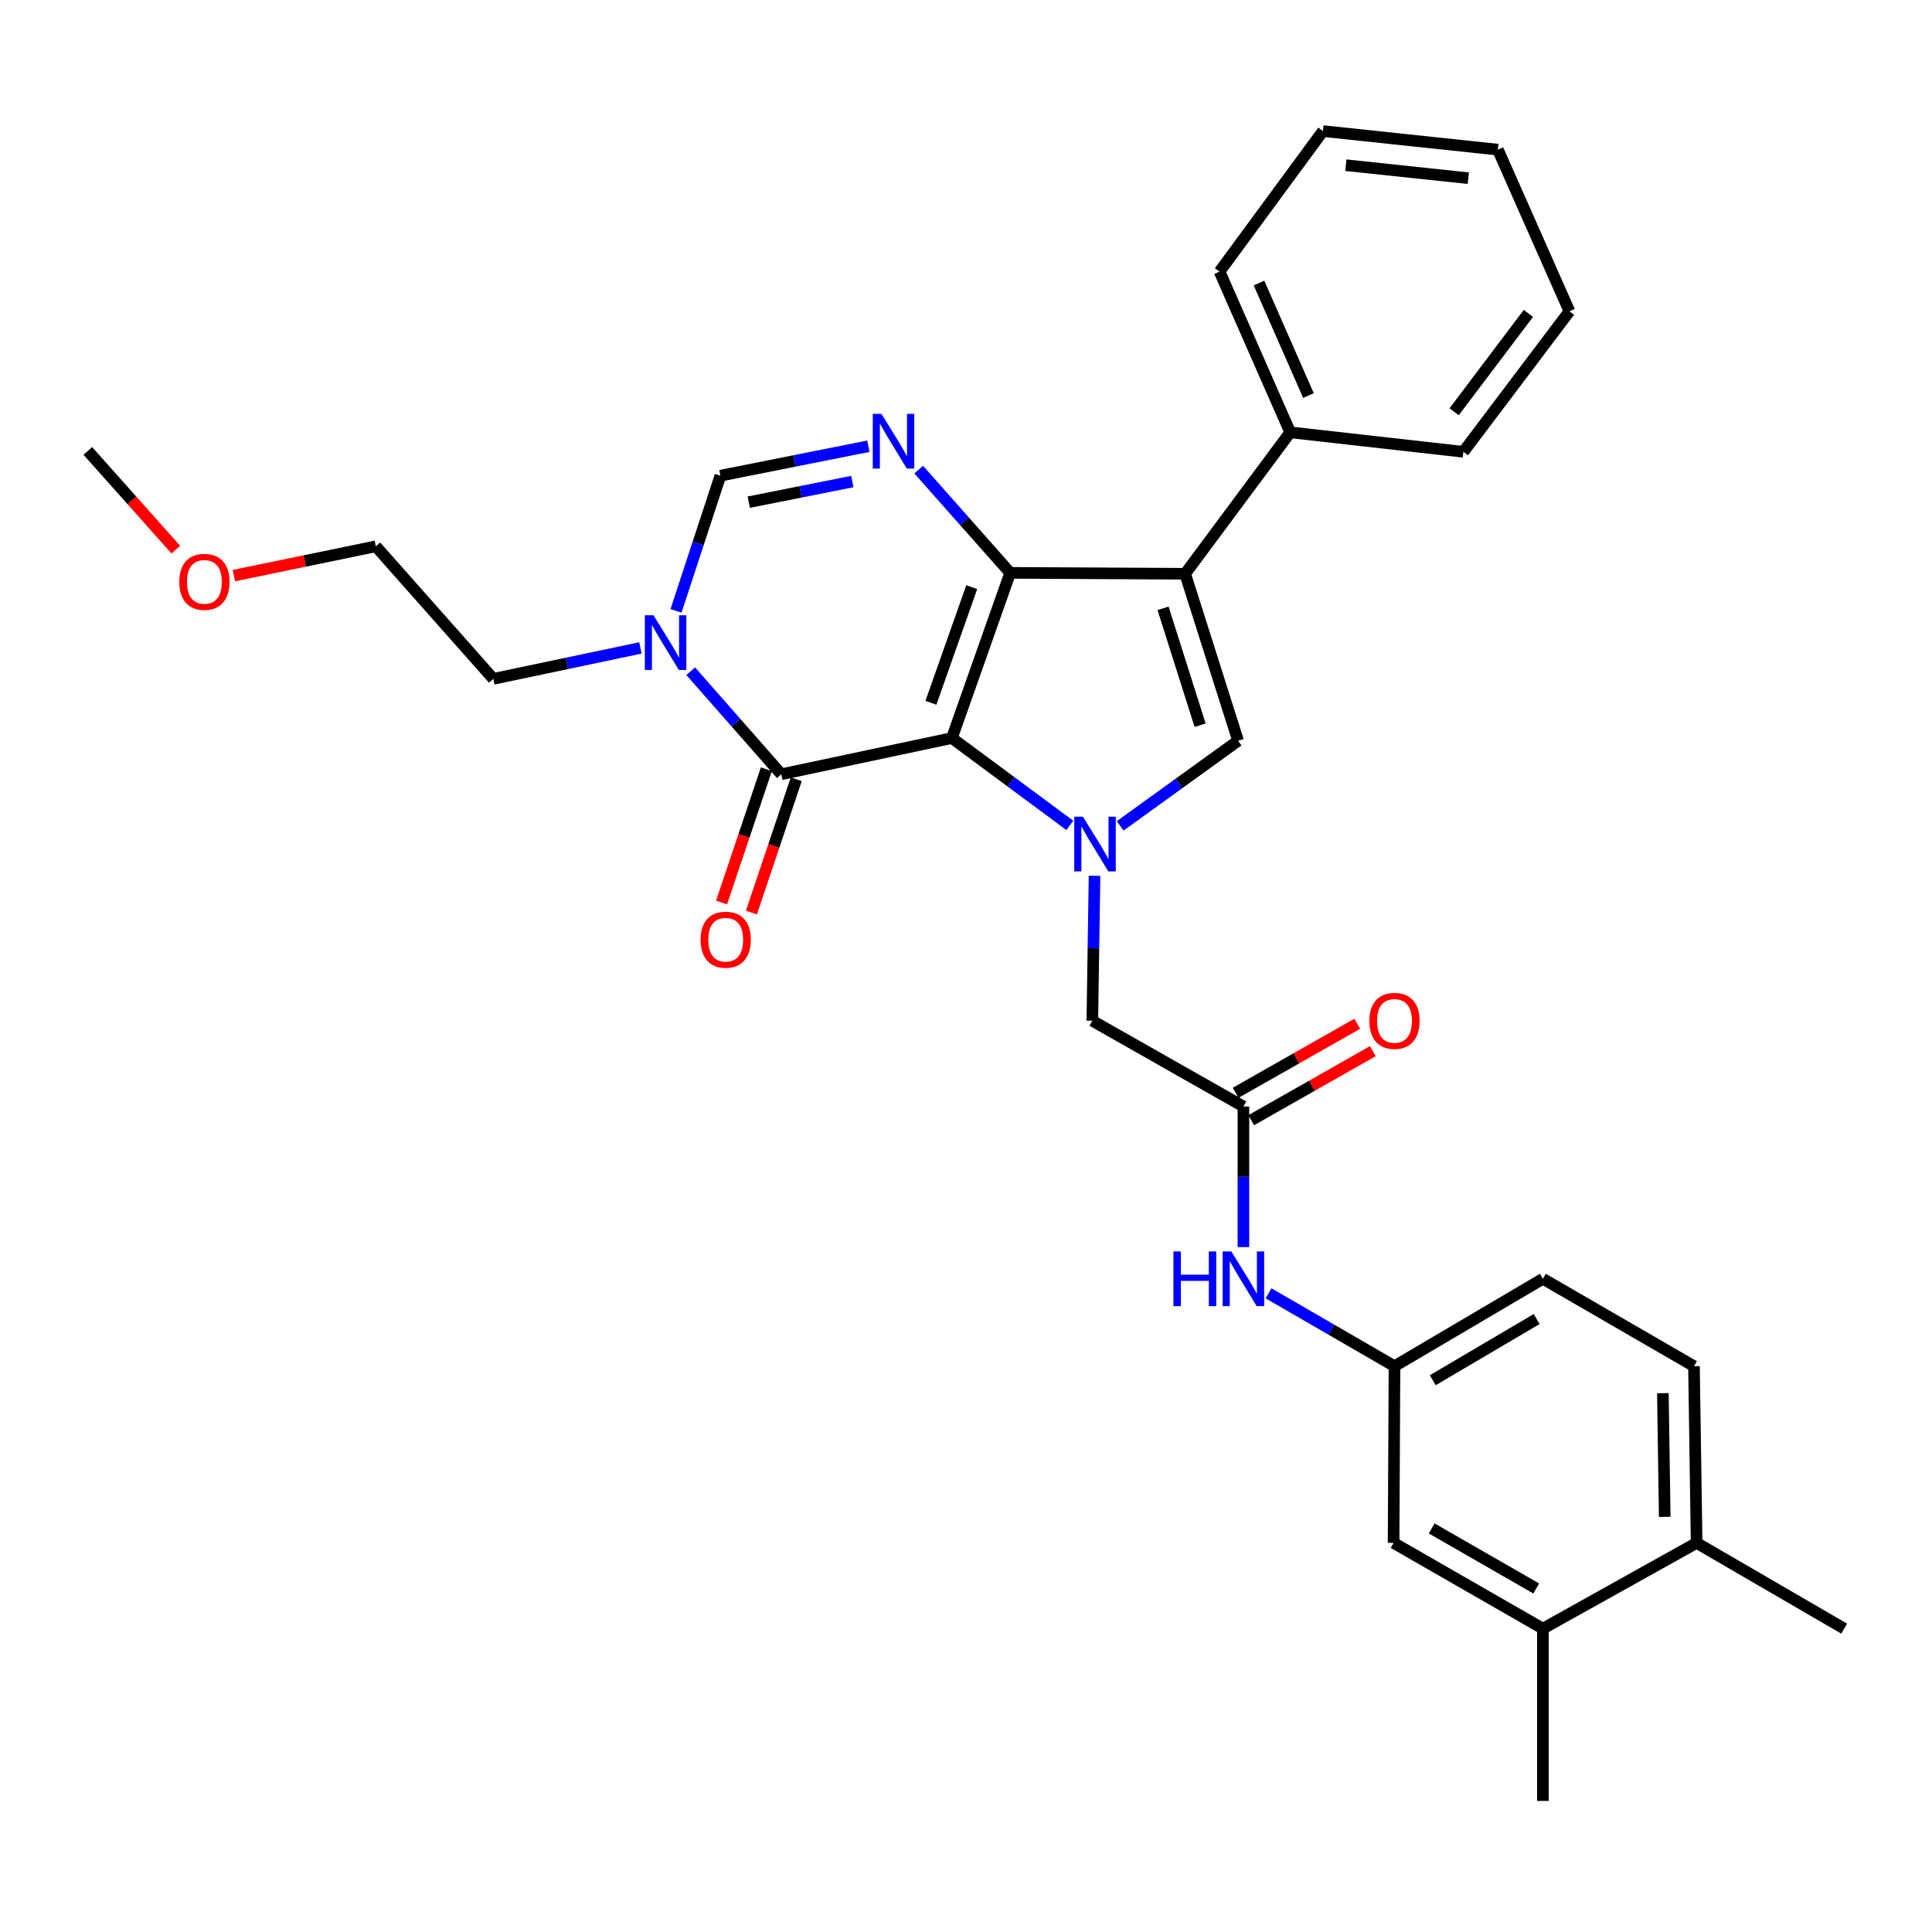 <?xml version='1.0' encoding='iso-8859-1'?>
<svg version='1.1' baseProfile='full'
              xmlns='http://www.w3.org/2000/svg'
                      xmlns:rdkit='http://www.rdkit.org/xml'
                      xmlns:xlink='http://www.w3.org/1999/xlink'
                  xml:space='preserve'
width='1000px' height='1000px' viewBox='0 0 1000 1000'>
<!-- END OF HEADER -->
<rect style='opacity:1.0;fill:#FFFFFF;stroke:none' width='1000' height='1000' x='0' y='0'> </rect>
<path class='bond-0' d='M 492.697,382.017 L 522.87,296.508' style='fill:none;fill-rule:evenodd;stroke:#000000;stroke-width:6px;stroke-linecap:butt;stroke-linejoin:miter;stroke-opacity:1' />
<path class='bond-0' d='M 481.842,363.763 L 502.964,303.907' style='fill:none;fill-rule:evenodd;stroke:#000000;stroke-width:6px;stroke-linecap:butt;stroke-linejoin:miter;stroke-opacity:1' />
<path class='bond-1' d='M 492.697,382.017 L 523.216,404.615' style='fill:none;fill-rule:evenodd;stroke:#000000;stroke-width:6px;stroke-linecap:butt;stroke-linejoin:miter;stroke-opacity:1' />
<path class='bond-1' d='M 523.216,404.615 L 553.735,427.213' style='fill:none;fill-rule:evenodd;stroke:#0000FF;stroke-width:6px;stroke-linecap:butt;stroke-linejoin:miter;stroke-opacity:1' />
<path class='bond-3' d='M 492.697,382.017 L 404.406,400.755' style='fill:none;fill-rule:evenodd;stroke:#000000;stroke-width:6px;stroke-linecap:butt;stroke-linejoin:miter;stroke-opacity:1' />
<path class='bond-2' d='M 522.87,296.508 L 613.426,296.979' style='fill:none;fill-rule:evenodd;stroke:#000000;stroke-width:6px;stroke-linecap:butt;stroke-linejoin:miter;stroke-opacity:1' />
<path class='bond-4' d='M 522.87,296.508 L 499.187,269.786' style='fill:none;fill-rule:evenodd;stroke:#000000;stroke-width:6px;stroke-linecap:butt;stroke-linejoin:miter;stroke-opacity:1' />
<path class='bond-4' d='M 499.187,269.786 L 475.503,243.064' style='fill:none;fill-rule:evenodd;stroke:#0000FF;stroke-width:6px;stroke-linecap:butt;stroke-linejoin:miter;stroke-opacity:1' />
<path class='bond-5' d='M 579.803,427.471 L 610.319,405.441' style='fill:none;fill-rule:evenodd;stroke:#0000FF;stroke-width:6px;stroke-linecap:butt;stroke-linejoin:miter;stroke-opacity:1' />
<path class='bond-5' d='M 610.319,405.441 L 640.835,383.412' style='fill:none;fill-rule:evenodd;stroke:#000000;stroke-width:6px;stroke-linecap:butt;stroke-linejoin:miter;stroke-opacity:1' />
<path class='bond-9' d='M 566.529,453.319 L 565.956,490.826' style='fill:none;fill-rule:evenodd;stroke:#0000FF;stroke-width:6px;stroke-linecap:butt;stroke-linejoin:miter;stroke-opacity:1' />
<path class='bond-9' d='M 565.956,490.826 L 565.384,528.334' style='fill:none;fill-rule:evenodd;stroke:#000000;stroke-width:6px;stroke-linecap:butt;stroke-linejoin:miter;stroke-opacity:1' />
<path class='bond-11' d='M 613.426,296.979 L 667.81,223.775' style='fill:none;fill-rule:evenodd;stroke:#000000;stroke-width:6px;stroke-linecap:butt;stroke-linejoin:miter;stroke-opacity:1' />
<path class='bond-31' d='M 613.426,296.979 L 640.835,383.412' style='fill:none;fill-rule:evenodd;stroke:#000000;stroke-width:6px;stroke-linecap:butt;stroke-linejoin:miter;stroke-opacity:1' />
<path class='bond-31' d='M 601.99,314.874 L 621.177,375.377' style='fill:none;fill-rule:evenodd;stroke:#000000;stroke-width:6px;stroke-linecap:butt;stroke-linejoin:miter;stroke-opacity:1' />
<path class='bond-6' d='M 404.406,400.755 L 380.959,374.087' style='fill:none;fill-rule:evenodd;stroke:#000000;stroke-width:6px;stroke-linecap:butt;stroke-linejoin:miter;stroke-opacity:1' />
<path class='bond-6' d='M 380.959,374.087 L 357.512,347.42' style='fill:none;fill-rule:evenodd;stroke:#0000FF;stroke-width:6px;stroke-linecap:butt;stroke-linejoin:miter;stroke-opacity:1' />
<path class='bond-13' d='M 396.677,398.155 L 385.076,432.644' style='fill:none;fill-rule:evenodd;stroke:#000000;stroke-width:6px;stroke-linecap:butt;stroke-linejoin:miter;stroke-opacity:1' />
<path class='bond-13' d='M 385.076,432.644 L 373.475,467.132' style='fill:none;fill-rule:evenodd;stroke:#FF0000;stroke-width:6px;stroke-linecap:butt;stroke-linejoin:miter;stroke-opacity:1' />
<path class='bond-13' d='M 412.136,403.355 L 400.535,437.843' style='fill:none;fill-rule:evenodd;stroke:#000000;stroke-width:6px;stroke-linecap:butt;stroke-linejoin:miter;stroke-opacity:1' />
<path class='bond-13' d='M 400.535,437.843 L 388.934,472.332' style='fill:none;fill-rule:evenodd;stroke:#FF0000;stroke-width:6px;stroke-linecap:butt;stroke-linejoin:miter;stroke-opacity:1' />
<path class='bond-32' d='M 449.463,230.97 L 411.173,238.59' style='fill:none;fill-rule:evenodd;stroke:#0000FF;stroke-width:6px;stroke-linecap:butt;stroke-linejoin:miter;stroke-opacity:1' />
<path class='bond-32' d='M 411.173,238.59 L 372.883,246.21' style='fill:none;fill-rule:evenodd;stroke:#000000;stroke-width:6px;stroke-linecap:butt;stroke-linejoin:miter;stroke-opacity:1' />
<path class='bond-32' d='M 441.16,249.252 L 414.357,254.586' style='fill:none;fill-rule:evenodd;stroke:#0000FF;stroke-width:6px;stroke-linecap:butt;stroke-linejoin:miter;stroke-opacity:1' />
<path class='bond-32' d='M 414.357,254.586 L 387.554,259.92' style='fill:none;fill-rule:evenodd;stroke:#000000;stroke-width:6px;stroke-linecap:butt;stroke-linejoin:miter;stroke-opacity:1' />
<path class='bond-7' d='M 349.901,316.191 L 361.392,281.201' style='fill:none;fill-rule:evenodd;stroke:#0000FF;stroke-width:6px;stroke-linecap:butt;stroke-linejoin:miter;stroke-opacity:1' />
<path class='bond-7' d='M 361.392,281.201 L 372.883,246.21' style='fill:none;fill-rule:evenodd;stroke:#000000;stroke-width:6px;stroke-linecap:butt;stroke-linejoin:miter;stroke-opacity:1' />
<path class='bond-20' d='M 331.486,335.364 L 293.415,343.372' style='fill:none;fill-rule:evenodd;stroke:#0000FF;stroke-width:6px;stroke-linecap:butt;stroke-linejoin:miter;stroke-opacity:1' />
<path class='bond-20' d='M 293.415,343.372 L 255.344,351.381' style='fill:none;fill-rule:evenodd;stroke:#000000;stroke-width:6px;stroke-linecap:butt;stroke-linejoin:miter;stroke-opacity:1' />
<path class='bond-8' d='M 643.59,572.724 L 565.384,528.334' style='fill:none;fill-rule:evenodd;stroke:#000000;stroke-width:6px;stroke-linecap:butt;stroke-linejoin:miter;stroke-opacity:1' />
<path class='bond-10' d='M 643.59,572.724 L 643.59,609.114' style='fill:none;fill-rule:evenodd;stroke:#000000;stroke-width:6px;stroke-linecap:butt;stroke-linejoin:miter;stroke-opacity:1' />
<path class='bond-10' d='M 643.59,609.114 L 643.59,645.504' style='fill:none;fill-rule:evenodd;stroke:#0000FF;stroke-width:6px;stroke-linecap:butt;stroke-linejoin:miter;stroke-opacity:1' />
<path class='bond-17' d='M 647.616,579.816 L 679.09,561.949' style='fill:none;fill-rule:evenodd;stroke:#000000;stroke-width:6px;stroke-linecap:butt;stroke-linejoin:miter;stroke-opacity:1' />
<path class='bond-17' d='M 679.09,561.949 L 710.564,544.081' style='fill:none;fill-rule:evenodd;stroke:#FF0000;stroke-width:6px;stroke-linecap:butt;stroke-linejoin:miter;stroke-opacity:1' />
<path class='bond-17' d='M 639.564,565.632 L 671.038,547.765' style='fill:none;fill-rule:evenodd;stroke:#000000;stroke-width:6px;stroke-linecap:butt;stroke-linejoin:miter;stroke-opacity:1' />
<path class='bond-17' d='M 671.038,547.765 L 702.512,529.898' style='fill:none;fill-rule:evenodd;stroke:#FF0000;stroke-width:6px;stroke-linecap:butt;stroke-linejoin:miter;stroke-opacity:1' />
<path class='bond-14' d='M 656.588,669.415 L 689.187,688.279' style='fill:none;fill-rule:evenodd;stroke:#0000FF;stroke-width:6px;stroke-linecap:butt;stroke-linejoin:miter;stroke-opacity:1' />
<path class='bond-14' d='M 689.187,688.279 L 721.786,707.144' style='fill:none;fill-rule:evenodd;stroke:#000000;stroke-width:6px;stroke-linecap:butt;stroke-linejoin:miter;stroke-opacity:1' />
<path class='bond-23' d='M 667.81,223.775 L 631.24,140.586' style='fill:none;fill-rule:evenodd;stroke:#000000;stroke-width:6px;stroke-linecap:butt;stroke-linejoin:miter;stroke-opacity:1' />
<path class='bond-23' d='M 677.255,204.733 L 651.656,146.501' style='fill:none;fill-rule:evenodd;stroke:#000000;stroke-width:6px;stroke-linecap:butt;stroke-linejoin:miter;stroke-opacity:1' />
<path class='bond-24' d='M 667.81,223.775 L 757.441,233.86' style='fill:none;fill-rule:evenodd;stroke:#000000;stroke-width:6px;stroke-linecap:butt;stroke-linejoin:miter;stroke-opacity:1' />
<path class='bond-12' d='M 798.606,842.986 L 721.324,798.606' style='fill:none;fill-rule:evenodd;stroke:#000000;stroke-width:6px;stroke-linecap:butt;stroke-linejoin:miter;stroke-opacity:1' />
<path class='bond-12' d='M 795.136,822.186 L 741.039,791.119' style='fill:none;fill-rule:evenodd;stroke:#000000;stroke-width:6px;stroke-linecap:butt;stroke-linejoin:miter;stroke-opacity:1' />
<path class='bond-22' d='M 798.606,842.986 L 798.606,932.156' style='fill:none;fill-rule:evenodd;stroke:#000000;stroke-width:6px;stroke-linecap:butt;stroke-linejoin:miter;stroke-opacity:1' />
<path class='bond-34' d='M 798.606,842.986 L 878.17,798.606' style='fill:none;fill-rule:evenodd;stroke:#000000;stroke-width:6px;stroke-linecap:butt;stroke-linejoin:miter;stroke-opacity:1' />
<path class='bond-15' d='M 721.786,707.144 L 721.324,798.606' style='fill:none;fill-rule:evenodd;stroke:#000000;stroke-width:6px;stroke-linecap:butt;stroke-linejoin:miter;stroke-opacity:1' />
<path class='bond-19' d='M 721.786,707.144 L 798.606,661.893' style='fill:none;fill-rule:evenodd;stroke:#000000;stroke-width:6px;stroke-linecap:butt;stroke-linejoin:miter;stroke-opacity:1' />
<path class='bond-19' d='M 741.587,714.409 L 795.361,682.734' style='fill:none;fill-rule:evenodd;stroke:#000000;stroke-width:6px;stroke-linecap:butt;stroke-linejoin:miter;stroke-opacity:1' />
<path class='bond-16' d='M 878.17,798.606 L 876.802,707.144' style='fill:none;fill-rule:evenodd;stroke:#000000;stroke-width:6px;stroke-linecap:butt;stroke-linejoin:miter;stroke-opacity:1' />
<path class='bond-16' d='M 861.657,785.13 L 860.699,721.107' style='fill:none;fill-rule:evenodd;stroke:#000000;stroke-width:6px;stroke-linecap:butt;stroke-linejoin:miter;stroke-opacity:1' />
<path class='bond-25' d='M 878.17,798.606 L 954.545,842.986' style='fill:none;fill-rule:evenodd;stroke:#000000;stroke-width:6px;stroke-linecap:butt;stroke-linejoin:miter;stroke-opacity:1' />
<path class='bond-18' d='M 876.802,707.144 L 798.606,661.893' style='fill:none;fill-rule:evenodd;stroke:#000000;stroke-width:6px;stroke-linecap:butt;stroke-linejoin:miter;stroke-opacity:1' />
<path class='bond-26' d='M 255.344,351.381 L 194.535,282.771' style='fill:none;fill-rule:evenodd;stroke:#000000;stroke-width:6px;stroke-linecap:butt;stroke-linejoin:miter;stroke-opacity:1' />
<path class='bond-21' d='M 121.066,297.933 L 157.801,290.352' style='fill:none;fill-rule:evenodd;stroke:#FF0000;stroke-width:6px;stroke-linecap:butt;stroke-linejoin:miter;stroke-opacity:1' />
<path class='bond-21' d='M 157.801,290.352 L 194.535,282.771' style='fill:none;fill-rule:evenodd;stroke:#000000;stroke-width:6px;stroke-linecap:butt;stroke-linejoin:miter;stroke-opacity:1' />
<path class='bond-27' d='M 91.012,284.497 L 68.234,258.947' style='fill:none;fill-rule:evenodd;stroke:#FF0000;stroke-width:6px;stroke-linecap:butt;stroke-linejoin:miter;stroke-opacity:1' />
<path class='bond-27' d='M 68.234,258.947 L 45.455,233.398' style='fill:none;fill-rule:evenodd;stroke:#000000;stroke-width:6px;stroke-linecap:butt;stroke-linejoin:miter;stroke-opacity:1' />
<path class='bond-29' d='M 631.24,140.586 L 684.754,67.844' style='fill:none;fill-rule:evenodd;stroke:#000000;stroke-width:6px;stroke-linecap:butt;stroke-linejoin:miter;stroke-opacity:1' />
<path class='bond-28' d='M 757.441,233.86 L 812.342,161.136' style='fill:none;fill-rule:evenodd;stroke:#000000;stroke-width:6px;stroke-linecap:butt;stroke-linejoin:miter;stroke-opacity:1' />
<path class='bond-28' d='M 752.659,213.125 L 791.09,162.218' style='fill:none;fill-rule:evenodd;stroke:#000000;stroke-width:6px;stroke-linecap:butt;stroke-linejoin:miter;stroke-opacity:1' />
<path class='bond-30' d='M 812.342,161.136 L 775.301,77.458' style='fill:none;fill-rule:evenodd;stroke:#000000;stroke-width:6px;stroke-linecap:butt;stroke-linejoin:miter;stroke-opacity:1' />
<path class='bond-33' d='M 684.754,67.844 L 775.301,77.458' style='fill:none;fill-rule:evenodd;stroke:#000000;stroke-width:6px;stroke-linecap:butt;stroke-linejoin:miter;stroke-opacity:1' />
<path class='bond-33' d='M 696.614,85.505 L 759.997,92.235' style='fill:none;fill-rule:evenodd;stroke:#000000;stroke-width:6px;stroke-linecap:butt;stroke-linejoin:miter;stroke-opacity:1' />
<path  class='atom-2' d='M 560.52 422.712
L 569.8 437.712
Q 570.72 439.192, 572.2 441.872
Q 573.68 444.552, 573.76 444.712
L 573.76 422.712
L 577.52 422.712
L 577.52 451.032
L 573.64 451.032
L 563.68 434.632
Q 562.52 432.712, 561.28 430.512
Q 560.08 428.312, 559.72 427.632
L 559.72 451.032
L 556.04 451.032
L 556.04 422.712
L 560.52 422.712
' fill='#0000FF'/>
<path  class='atom-5' d='M 456.227 214.218
L 465.507 229.218
Q 466.427 230.698, 467.907 233.378
Q 469.387 236.058, 469.467 236.218
L 469.467 214.218
L 473.227 214.218
L 473.227 242.538
L 469.347 242.538
L 459.387 226.138
Q 458.227 224.218, 456.987 222.018
Q 455.787 219.818, 455.427 219.138
L 455.427 242.538
L 451.747 242.538
L 451.747 214.218
L 456.227 214.218
' fill='#0000FF'/>
<path  class='atom-7' d='M 338.244 318.465
L 347.524 333.465
Q 348.444 334.945, 349.924 337.625
Q 351.404 340.305, 351.484 340.465
L 351.484 318.465
L 355.244 318.465
L 355.244 346.785
L 351.364 346.785
L 341.404 330.385
Q 340.244 328.465, 339.004 326.265
Q 337.804 324.065, 337.444 323.385
L 337.444 346.785
L 333.764 346.785
L 333.764 318.465
L 338.244 318.465
' fill='#0000FF'/>
<path  class='atom-11' d='M 607.37 647.733
L 611.21 647.733
L 611.21 659.773
L 625.69 659.773
L 625.69 647.733
L 629.53 647.733
L 629.53 676.053
L 625.69 676.053
L 625.69 662.973
L 611.21 662.973
L 611.21 676.053
L 607.37 676.053
L 607.37 647.733
' fill='#0000FF'/>
<path  class='atom-11' d='M 637.33 647.733
L 646.61 662.733
Q 647.53 664.213, 649.01 666.893
Q 650.49 669.573, 650.57 669.733
L 650.57 647.733
L 654.33 647.733
L 654.33 676.053
L 650.45 676.053
L 640.49 659.653
Q 639.33 657.733, 638.09 655.533
Q 636.89 653.333, 636.53 652.653
L 636.53 676.053
L 632.85 676.053
L 632.85 647.733
L 637.33 647.733
' fill='#0000FF'/>
<path  class='atom-14' d='M 362.629 486.389
Q 362.629 479.589, 365.989 475.789
Q 369.349 471.989, 375.629 471.989
Q 381.909 471.989, 385.269 475.789
Q 388.629 479.589, 388.629 486.389
Q 388.629 493.269, 385.229 497.189
Q 381.829 501.069, 375.629 501.069
Q 369.389 501.069, 365.989 497.189
Q 362.629 493.309, 362.629 486.389
M 375.629 497.869
Q 379.949 497.869, 382.269 494.989
Q 384.629 492.069, 384.629 486.389
Q 384.629 480.829, 382.269 478.029
Q 379.949 475.189, 375.629 475.189
Q 371.309 475.189, 368.949 477.989
Q 366.629 480.789, 366.629 486.389
Q 366.629 492.109, 368.949 494.989
Q 371.309 497.869, 375.629 497.869
' fill='#FF0000'/>
<path  class='atom-18' d='M 708.786 528.414
Q 708.786 521.614, 712.146 517.814
Q 715.506 514.014, 721.786 514.014
Q 728.066 514.014, 731.426 517.814
Q 734.786 521.614, 734.786 528.414
Q 734.786 535.294, 731.386 539.214
Q 727.986 543.094, 721.786 543.094
Q 715.546 543.094, 712.146 539.214
Q 708.786 535.334, 708.786 528.414
M 721.786 539.894
Q 726.106 539.894, 728.426 537.014
Q 730.786 534.094, 730.786 528.414
Q 730.786 522.854, 728.426 520.054
Q 726.106 517.214, 721.786 517.214
Q 717.466 517.214, 715.106 520.014
Q 712.786 522.814, 712.786 528.414
Q 712.786 534.134, 715.106 537.014
Q 717.466 539.894, 721.786 539.894
' fill='#FF0000'/>
<path  class='atom-22' d='M 92.801 301.164
Q 92.801 294.364, 96.161 290.564
Q 99.521 286.764, 105.801 286.764
Q 112.081 286.764, 115.441 290.564
Q 118.801 294.364, 118.801 301.164
Q 118.801 308.044, 115.401 311.964
Q 112.001 315.844, 105.801 315.844
Q 99.561 315.844, 96.161 311.964
Q 92.801 308.084, 92.801 301.164
M 105.801 312.644
Q 110.121 312.644, 112.441 309.764
Q 114.801 306.844, 114.801 301.164
Q 114.801 295.604, 112.441 292.804
Q 110.121 289.964, 105.801 289.964
Q 101.481 289.964, 99.121 292.764
Q 96.801 295.564, 96.801 301.164
Q 96.801 306.884, 99.121 309.764
Q 101.481 312.644, 105.801 312.644
' fill='#FF0000'/>
</svg>
